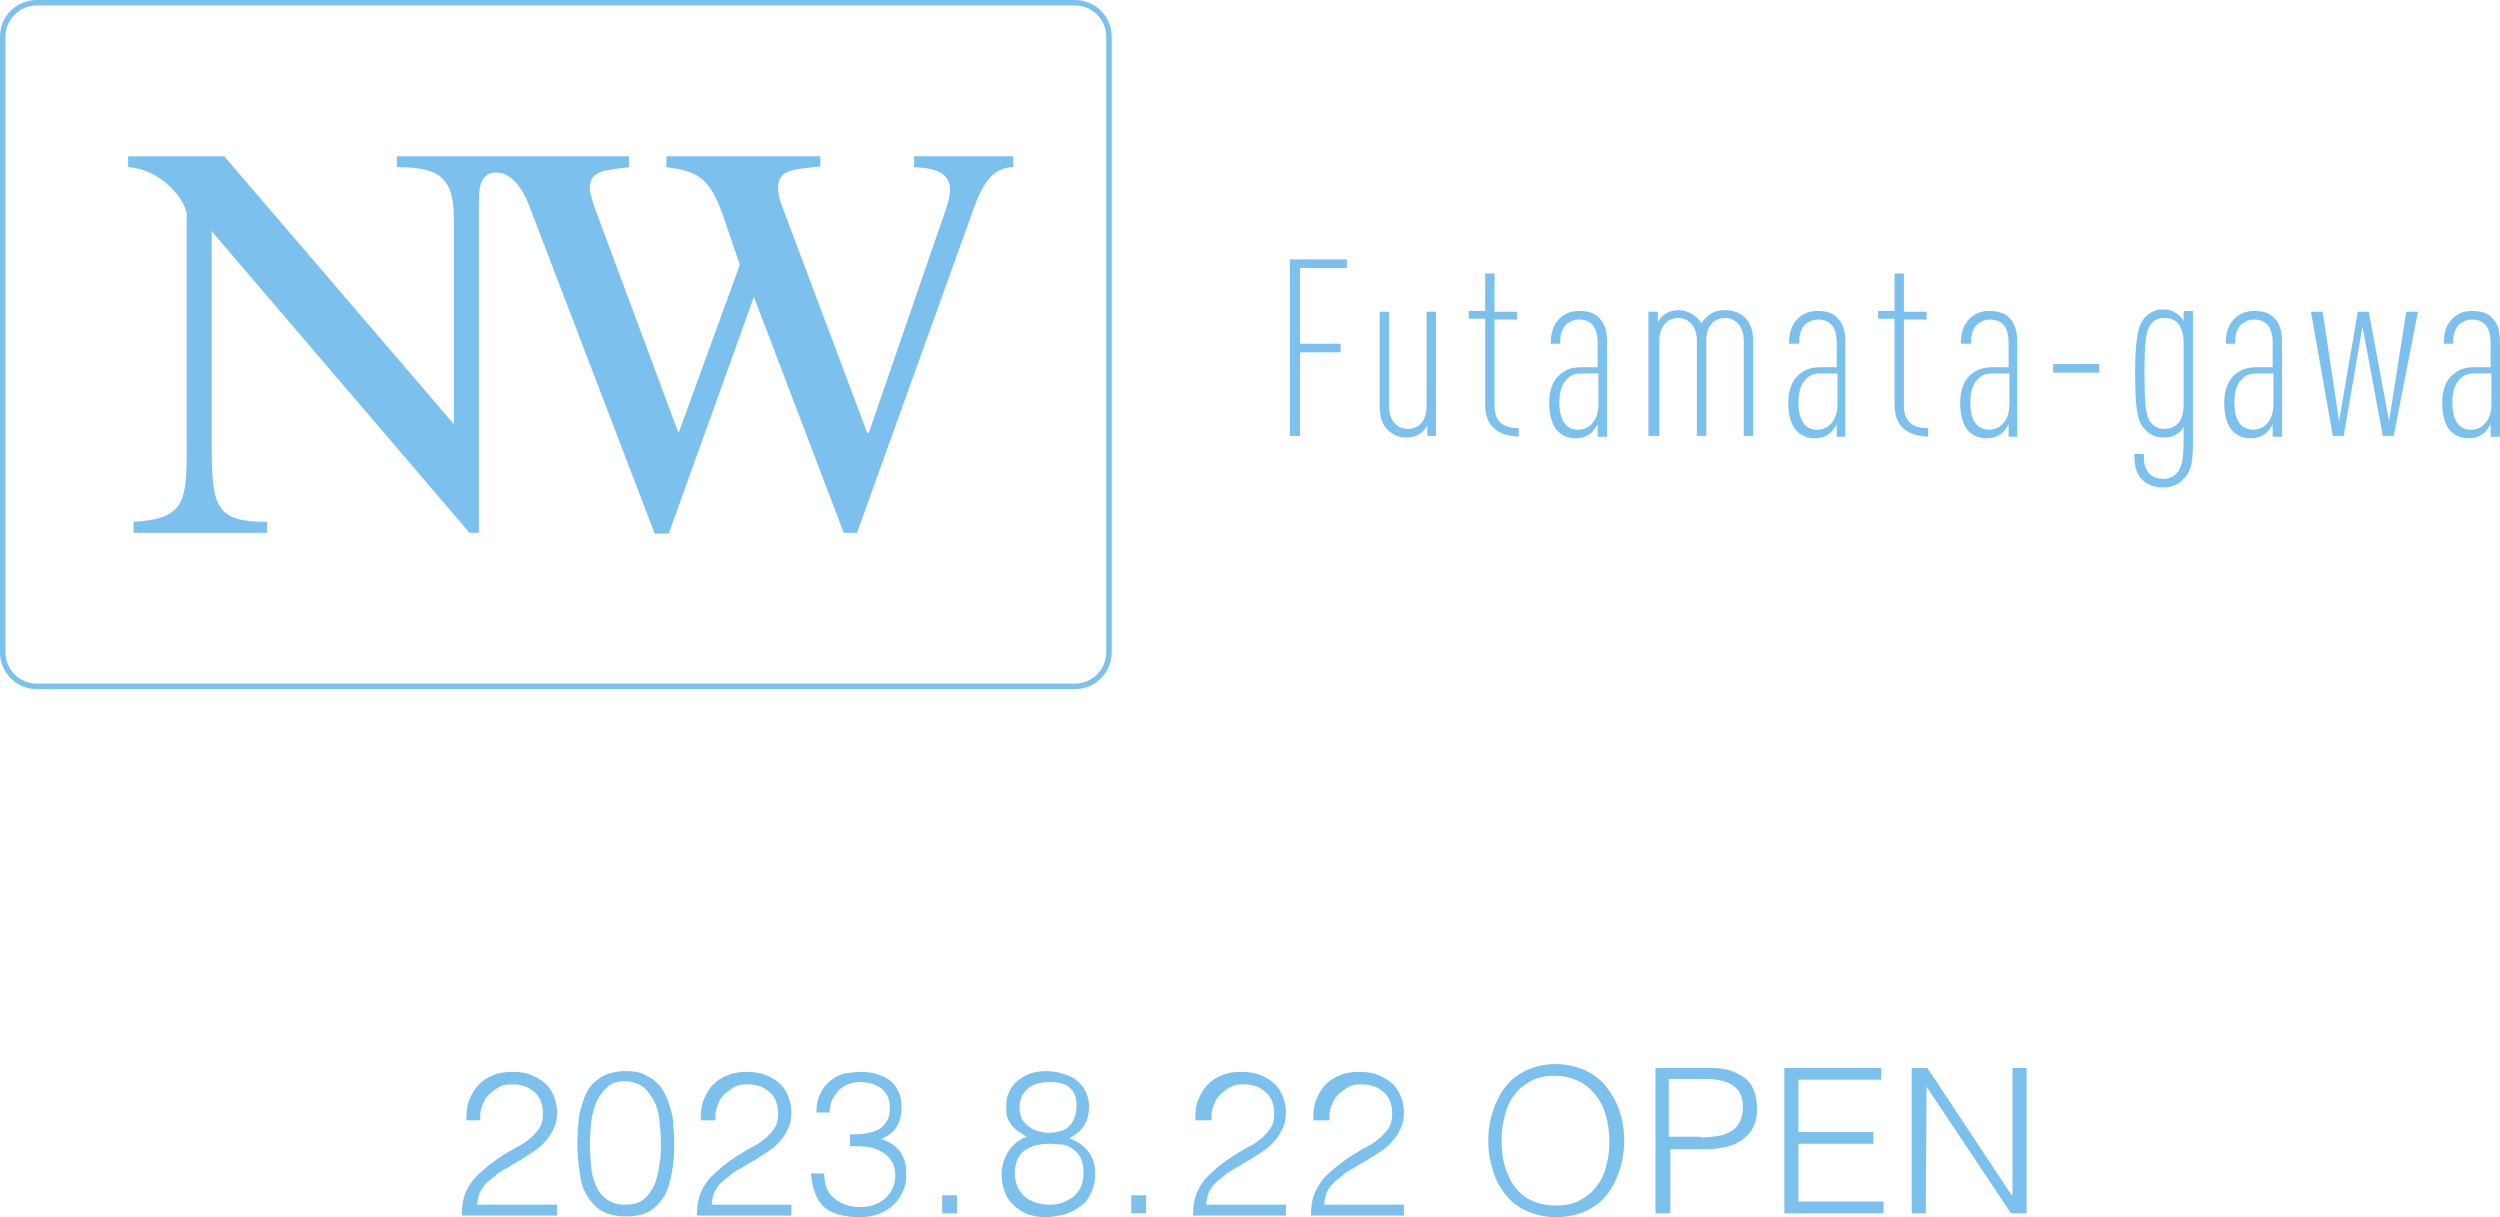 <?xml version="1.0" encoding="utf-8"?>
<!-- Generator: Adobe Illustrator 27.6.1, SVG Export Plug-In . SVG Version: 6.00 Build 0)  -->
<svg version="1.1" id="レイヤー_1" xmlns="http://www.w3.org/2000/svg" xmlns:xlink="http://www.w3.org/1999/xlink" x="0px"
	 y="0px" viewBox="0 0 320 155.8" style="enable-background:new 0 0 320 155.8;" xml:space="preserve">
<style type="text/css">
	.st0{fill:#7CC1EE;}
</style>
<g>
	<g>
		<path class="st0" d="M59.7,143.1c0-0.9,0.1-1.7,0.4-2.4c0.3-0.7,0.7-1.4,1.2-1.9s1.1-0.9,1.9-1.2c0.7-0.3,1.5-0.4,2.4-0.4
			c0.9,0,1.7,0.1,2.4,0.4c0.7,0.3,1.3,0.6,1.8,1.1c0.5,0.4,0.8,1,1.1,1.6c0.2,0.6,0.4,1.3,0.4,2c0,0.8-0.1,1.5-0.4,2.1
			c-0.3,0.6-0.6,1.2-1.1,1.7c-0.4,0.5-0.9,0.9-1.5,1.3c-0.6,0.4-1.1,0.7-1.7,1.1c-0.6,0.3-1.2,0.7-1.7,1c-0.6,0.3-1.1,0.6-1.5,1
			c-0.3,0.2-0.6,0.5-0.9,0.7c-0.3,0.3-0.5,0.5-0.7,0.8c-0.2,0.3-0.4,0.6-0.5,1c-0.1,0.4-0.2,0.7-0.2,1.2h10.2v1.4H59.1
			c0-0.9,0.1-1.7,0.3-2.4c0.2-0.7,0.6-1.4,1.1-2.1c0.6-0.7,1.3-1.3,2-1.9c0.7-0.5,1.3-1,2-1.4c0.7-0.4,1.3-0.8,1.9-1.1
			c0.6-0.3,1.1-0.7,1.6-1.1c0.4-0.4,0.8-0.8,1.1-1.3c0.3-0.5,0.4-1.1,0.4-1.8c0-0.6-0.1-1.1-0.3-1.6c-0.2-0.5-0.5-0.9-0.9-1.2
			c-0.4-0.3-0.8-0.6-1.3-0.7c-0.5-0.2-1-0.2-1.6-0.2c-0.6,0-1.2,0.1-1.6,0.4c-0.5,0.3-0.9,0.6-1.3,1c-0.4,0.4-0.6,0.9-0.8,1.4
			c-0.2,0.6-0.3,1.1-0.2,1.8H59.7z"/>
		<path class="st0" d="M80.1,137.1c0.9,0,1.7,0.1,2.3,0.4s1.2,0.6,1.7,1.1c0.5,0.5,0.8,1,1.1,1.6c0.3,0.6,0.5,1.3,0.7,2
			c0.2,0.7,0.3,1.4,0.3,2.2c0.1,0.7,0.1,1.5,0.1,2.2c0,1.2-0.1,2.4-0.3,3.5c-0.2,1.1-0.5,2.1-0.9,2.9c-0.5,0.8-1.1,1.5-1.9,2
			c-0.8,0.5-1.8,0.7-3.1,0.7c-1.3,0-2.3-0.3-3.1-0.7c-0.8-0.5-1.4-1.2-1.9-2c-0.5-0.9-0.8-1.8-0.9-3c-0.2-1.1-0.3-2.3-0.3-3.6
			c0-1.2,0.1-2.3,0.2-3.4c0.2-1.1,0.5-2.1,0.9-3c0.4-0.9,1.1-1.6,1.9-2.1C77.7,137.4,78.8,137.1,80.1,137.1z M84.6,146.3
			c0-1-0.1-1.9-0.2-2.9c-0.1-0.9-0.3-1.8-0.7-2.5s-0.8-1.3-1.4-1.8c-0.6-0.4-1.4-0.7-2.3-0.7c-0.9,0-1.7,0.2-2.2,0.7
			c-0.6,0.5-1,1.1-1.4,1.8c-0.3,0.8-0.6,1.6-0.7,2.6c-0.1,1-0.2,1.9-0.2,2.9c0,1.2,0.1,2.2,0.2,3.2c0.1,1,0.4,1.8,0.7,2.4
			c0.3,0.7,0.8,1.2,1.4,1.6c0.6,0.4,1.3,0.6,2.2,0.6c1,0,1.8-0.2,2.4-0.7c0.6-0.5,1-1.1,1.4-1.9c0.3-0.8,0.5-1.6,0.6-2.6
			C84.6,148.2,84.6,147.3,84.6,146.3z"/>
		<path class="st0" d="M89.7,143.1c0-0.9,0.1-1.7,0.4-2.4c0.3-0.7,0.7-1.4,1.2-1.9c0.5-0.5,1.1-0.9,1.9-1.2c0.7-0.3,1.5-0.4,2.4-0.4
			c0.9,0,1.7,0.1,2.4,0.4c0.7,0.3,1.3,0.6,1.8,1.1c0.5,0.4,0.8,1,1.1,1.6c0.2,0.6,0.4,1.3,0.4,2c0,0.8-0.1,1.5-0.4,2.1
			c-0.3,0.6-0.6,1.2-1.1,1.7c-0.4,0.5-0.9,0.9-1.5,1.3c-0.6,0.4-1.1,0.7-1.7,1.1c-0.6,0.3-1.2,0.7-1.7,1c-0.6,0.3-1.1,0.6-1.5,1
			c-0.3,0.2-0.6,0.5-0.9,0.7c-0.3,0.3-0.5,0.5-0.7,0.8c-0.2,0.3-0.4,0.6-0.5,1c-0.1,0.4-0.2,0.7-0.2,1.2h10.2v1.4H89.2
			c0-0.9,0.1-1.7,0.3-2.4c0.2-0.7,0.6-1.4,1.1-2.1c0.6-0.7,1.3-1.3,2-1.9c0.7-0.5,1.3-1,2-1.4c0.7-0.4,1.3-0.8,1.9-1.1
			c0.6-0.3,1.1-0.7,1.6-1.1c0.4-0.4,0.8-0.8,1.1-1.3c0.3-0.5,0.4-1.1,0.4-1.8c0-0.6-0.1-1.1-0.3-1.6c-0.2-0.5-0.5-0.9-0.9-1.2
			c-0.4-0.3-0.8-0.6-1.3-0.7c-0.5-0.2-1-0.2-1.6-0.2c-0.6,0-1.2,0.1-1.6,0.4c-0.5,0.3-0.9,0.6-1.3,1c-0.4,0.4-0.6,0.9-0.8,1.4
			c-0.2,0.6-0.3,1.1-0.2,1.8H89.7z"/>
		<path class="st0" d="M108.7,145.2c0.8,0,1.5,0,2.1-0.1c0.6-0.1,1.2-0.3,1.6-0.5c0.5-0.3,0.8-0.6,1.1-1.1c0.3-0.4,0.4-1,0.4-1.7
			c0-0.6-0.1-1.1-0.3-1.5c-0.2-0.4-0.5-0.7-0.8-1c-0.4-0.3-0.8-0.4-1.2-0.6c-0.5-0.1-1-0.2-1.5-0.2c-0.6,0-1.1,0.1-1.6,0.3
			c-0.5,0.2-0.9,0.5-1.2,0.8c-0.3,0.4-0.6,0.8-0.8,1.2c-0.2,0.5-0.3,1-0.3,1.6h-1.7c0-0.8,0.1-1.6,0.4-2.2c0.3-0.7,0.7-1.3,1.3-1.8
			c0.6-0.5,1.2-0.8,1.9-1c0.7-0.1,1.5-0.2,2.2-0.2c0.7,0,1.4,0.1,2,0.3c0.6,0.2,1.2,0.5,1.6,0.8c0.5,0.4,0.8,0.8,1.1,1.4
			c0.3,0.6,0.4,1.2,0.4,2c0,0.9-0.2,1.8-0.6,2.5c-0.4,0.7-1.1,1.2-2,1.6c0.7,0.2,1.2,0.5,1.6,0.8c0.4,0.3,0.8,0.7,1,1.1
			c0.2,0.4,0.4,0.8,0.5,1.3c0.1,0.4,0.1,0.9,0.1,1.3c0,0.8-0.1,1.5-0.4,2.1c-0.3,0.7-0.6,1.2-1.1,1.7c-0.5,0.5-1.1,0.9-1.8,1.2
			c-0.7,0.3-1.6,0.5-2.5,0.5c-1.1,0-2-0.1-2.7-0.3c-0.8-0.2-1.4-0.5-1.9-0.9c-0.5-0.4-0.9-1-1.2-1.7c-0.3-0.7-0.5-1.6-0.6-2.7h1.7
			c0,1.4,0.4,2.5,1.3,3.2s1.9,1.1,3.3,1.1c0.7,0,1.3-0.1,1.8-0.3c0.6-0.2,1.1-0.5,1.5-0.9c0.4-0.4,0.7-0.8,0.9-1.3
			c0.2-0.5,0.3-1,0.3-1.6c0-0.7-0.2-1.4-0.5-1.8c-0.3-0.5-0.7-0.9-1.3-1.2c-0.5-0.3-1.1-0.5-1.8-0.6c-0.7-0.1-1.5-0.1-2.2-0.1V145.2
			z"/>
		<path class="st0" d="M120.6,155.3V153h1.9v2.3H120.6z"/>
		<path class="st0" d="M131.4,145.5c-0.4-0.3-0.8-0.5-1.2-0.8c-0.3-0.2-0.6-0.5-0.8-0.8c-0.2-0.3-0.4-0.6-0.5-1
			c-0.1-0.4-0.1-0.8-0.1-1.4c0-0.6,0.1-1.2,0.4-1.8c0.3-0.6,0.6-1,1.1-1.4c0.5-0.4,1-0.7,1.6-0.9c0.6-0.2,1.3-0.3,2-0.3
			c0.7,0,1.4,0.1,2,0.3c0.7,0.2,1.3,0.4,1.8,0.8c0.5,0.4,0.9,0.8,1.2,1.4c0.3,0.6,0.5,1.2,0.5,2c0,0.9-0.2,1.8-0.6,2.4
			c-0.4,0.7-1,1.2-1.9,1.7c1,0.4,1.8,0.9,2.4,1.7c0.6,0.8,0.9,1.7,0.9,2.8c0,0.9-0.2,1.7-0.5,2.4c-0.3,0.7-0.7,1.3-1.3,1.7
			c-0.6,0.5-1.2,0.8-2,1.1c-0.8,0.2-1.7,0.4-2.6,0.4c-0.7,0-1.3-0.1-2-0.3c-0.7-0.2-1.3-0.6-1.8-1c-0.5-0.4-1-1-1.3-1.7
			c-0.3-0.7-0.5-1.5-0.5-2.4c0-1.1,0.3-2.1,0.8-2.9C129.6,146.5,130.4,145.9,131.4,145.5z M134.3,146.4c-0.6,0-1.2,0.1-1.8,0.2
			c-0.5,0.2-1,0.4-1.4,0.7c-0.4,0.3-0.7,0.7-0.9,1.2c-0.2,0.5-0.3,1.1-0.3,1.7c0,0.6,0.1,1.1,0.3,1.6c0.2,0.5,0.5,0.9,0.9,1.3
			c0.4,0.4,0.9,0.6,1.4,0.8c0.6,0.2,1.2,0.3,1.9,0.3c0.6,0,1.2-0.1,1.7-0.3c0.5-0.2,1-0.5,1.4-0.8c0.4-0.4,0.7-0.8,0.9-1.3
			c0.2-0.5,0.3-1.1,0.3-1.7c0-0.6-0.1-1.2-0.3-1.7c-0.2-0.5-0.5-0.9-0.9-1.2c-0.4-0.3-0.9-0.6-1.4-0.7
			C135.5,146.5,134.9,146.4,134.3,146.4z M134.2,138.5c-0.5,0-1,0.1-1.4,0.2c-0.4,0.1-0.8,0.3-1.2,0.6c-0.3,0.3-0.6,0.6-0.8,1
			c-0.2,0.4-0.3,0.9-0.3,1.4c0,0.6,0.1,1.1,0.3,1.5c0.2,0.4,0.5,0.7,0.9,1c0.4,0.3,0.8,0.5,1.2,0.6c0.5,0.1,0.9,0.2,1.4,0.2
			c0.5,0,1-0.1,1.4-0.2c0.4-0.1,0.8-0.3,1.1-0.6c0.3-0.3,0.6-0.7,0.7-1.1c0.2-0.4,0.3-1,0.3-1.7c0-0.9-0.3-1.7-0.9-2.2
			C136.4,138.7,135.5,138.5,134.2,138.5z"/>
		<path class="st0" d="M144.8,155.3V153h1.9v2.3H144.8z"/>
		<path class="st0" d="M153,143.1c0-0.9,0.1-1.7,0.4-2.4c0.3-0.7,0.7-1.4,1.2-1.9s1.1-0.9,1.9-1.2c0.7-0.3,1.5-0.4,2.4-0.4
			c0.9,0,1.7,0.1,2.4,0.4c0.7,0.3,1.3,0.6,1.8,1.1c0.5,0.4,0.8,1,1.1,1.6c0.2,0.6,0.4,1.3,0.4,2c0,0.8-0.1,1.5-0.4,2.1
			c-0.3,0.6-0.6,1.2-1.1,1.7c-0.4,0.5-0.9,0.9-1.5,1.3c-0.6,0.4-1.1,0.7-1.7,1.1c-0.6,0.3-1.2,0.7-1.7,1c-0.6,0.3-1.1,0.6-1.5,1
			c-0.3,0.2-0.6,0.5-0.9,0.7c-0.3,0.3-0.5,0.5-0.7,0.8c-0.2,0.3-0.4,0.6-0.5,1c-0.1,0.4-0.2,0.7-0.2,1.2h10.2v1.4h-11.9
			c0-0.9,0.1-1.7,0.3-2.4c0.2-0.7,0.6-1.4,1.1-2.1c0.6-0.7,1.3-1.3,2-1.9c0.7-0.5,1.3-1,2-1.4s1.3-0.8,1.9-1.1
			c0.6-0.3,1.1-0.7,1.6-1.1c0.4-0.4,0.8-0.8,1.1-1.3c0.3-0.5,0.4-1.1,0.4-1.8c0-0.6-0.1-1.1-0.3-1.6c-0.2-0.5-0.5-0.9-0.9-1.2
			c-0.4-0.3-0.8-0.6-1.3-0.7c-0.5-0.2-1-0.2-1.6-0.2c-0.6,0-1.2,0.1-1.6,0.4c-0.5,0.3-0.9,0.6-1.3,1c-0.4,0.4-0.6,0.9-0.8,1.4
			c-0.2,0.6-0.3,1.1-0.2,1.8H153z"/>
		<path class="st0" d="M168.1,143.1c0-0.9,0.1-1.7,0.4-2.4c0.3-0.7,0.7-1.4,1.2-1.9c0.5-0.5,1.1-0.9,1.9-1.2
			c0.7-0.3,1.5-0.4,2.4-0.4c0.9,0,1.7,0.1,2.4,0.4c0.7,0.3,1.3,0.6,1.8,1.1c0.5,0.4,0.8,1,1.1,1.6c0.2,0.6,0.4,1.3,0.4,2
			c0,0.8-0.1,1.5-0.4,2.1c-0.3,0.6-0.6,1.2-1.1,1.7c-0.4,0.5-0.9,0.9-1.5,1.3c-0.6,0.4-1.1,0.7-1.7,1.1c-0.6,0.3-1.2,0.7-1.7,1
			c-0.6,0.3-1.1,0.6-1.5,1c-0.3,0.2-0.6,0.5-0.9,0.7c-0.3,0.3-0.5,0.5-0.7,0.8c-0.2,0.3-0.4,0.6-0.5,1c-0.1,0.4-0.2,0.7-0.2,1.2
			h10.2v1.4h-11.9c0-0.9,0.1-1.7,0.3-2.4c0.2-0.7,0.6-1.4,1.1-2.1c0.6-0.7,1.3-1.3,2-1.9c0.7-0.5,1.3-1,2-1.4s1.3-0.8,1.9-1.1
			c0.6-0.3,1.1-0.7,1.6-1.1c0.4-0.4,0.8-0.8,1.1-1.3c0.3-0.5,0.4-1.1,0.4-1.8c0-0.6-0.1-1.1-0.3-1.6c-0.2-0.5-0.5-0.9-0.9-1.2
			c-0.4-0.3-0.8-0.6-1.3-0.7c-0.5-0.2-1-0.2-1.6-0.2c-0.6,0-1.2,0.1-1.6,0.4c-0.5,0.3-0.9,0.6-1.3,1c-0.4,0.4-0.6,0.9-0.8,1.4
			c-0.2,0.6-0.3,1.1-0.2,1.8H168.1z"/>
		<path class="st0" d="M190.5,146c0-1.4,0.2-2.6,0.6-3.8c0.4-1.2,0.9-2.2,1.6-3.1c0.7-0.9,1.6-1.6,2.7-2.1c1.1-0.5,2.3-0.8,3.7-0.8
			c1.4,0,2.7,0.3,3.8,0.8c1.1,0.5,2,1.2,2.7,2.1c0.7,0.9,1.3,1.9,1.7,3.1c0.4,1.2,0.6,2.5,0.6,3.8c0,1.3-0.2,2.6-0.6,3.8
			c-0.4,1.2-0.9,2.2-1.6,3.1c-0.7,0.9-1.6,1.6-2.7,2.1c-1.1,0.5-2.3,0.8-3.8,0.8c-1.4,0-2.7-0.3-3.8-0.8c-1.1-0.5-2-1.2-2.7-2.1
			c-0.7-0.9-1.3-1.9-1.6-3.1C190.7,148.6,190.5,147.4,190.5,146z M199.2,154.3c1.2,0,2.2-0.2,3.1-0.7c0.9-0.5,1.6-1.1,2.1-1.8
			c0.6-0.8,1-1.6,1.2-2.6c0.3-1,0.4-2,0.4-3.1c0-1.3-0.2-2.5-0.5-3.5c-0.3-1-0.8-1.9-1.4-2.6c-0.6-0.7-1.3-1.3-2.2-1.7
			c-0.9-0.4-1.8-0.6-2.9-0.6c-1.2,0-2.2,0.2-3.1,0.7c-0.9,0.5-1.6,1.1-2.1,1.8c-0.6,0.8-1,1.7-1.2,2.7c-0.3,1-0.4,2-0.4,3.1
			c0,1.1,0.1,2.2,0.4,3.2c0.3,1,0.7,1.9,1.2,2.6c0.6,0.8,1.3,1.4,2.1,1.8C196.9,154.1,198,154.3,199.2,154.3z"/>
		<path class="st0" d="M211.9,155.3v-18.6h6.8c1.2,0,2.2,0.1,3,0.4c0.8,0.3,1.4,0.7,1.9,1.1c0.5,0.5,0.8,1,1,1.7
			c0.2,0.6,0.3,1.3,0.3,2c0,1-0.2,1.9-0.6,2.6c-0.4,0.7-1,1.2-1.6,1.6c-0.7,0.4-1.4,0.7-2.3,0.8c-0.9,0.2-1.7,0.2-2.6,0.2h-4v8.2
			H211.9z M217.7,145.6c0.8,0,1.6-0.1,2.2-0.2c0.7-0.1,1.2-0.3,1.7-0.6s0.8-0.7,1.1-1.2c0.2-0.5,0.4-1.1,0.4-1.9
			c0-1.2-0.4-2.1-1.2-2.7c-0.8-0.6-2-0.9-3.7-0.9h-4.6v7.4H217.7z"/>
		<path class="st0" d="M228.4,155.3v-18.6h12.4v1.5h-10.6v6.7h9.6v1.5h-9.6v7.4h10.9v1.5H228.4z"/>
		<path class="st0" d="M246.6,139.1L246.6,139.1l-0.1,16.2h-1.8v-18.6h2l10.8,16.3h0.1v-16.3h1.8v18.6h-2L246.6,139.1z"/>
	</g>
	<g>
		<g>
			<g>
				<path class="st0" d="M166.4,34.4v9.6h5.2v1.1h-5.2v10.7h-1.3V33.2h7.3v1.1H166.4z"/>
				<path class="st0" d="M182.7,55.8v-1.3c-0.2,0.3-0.6,0.8-0.8,0.9c-0.5,0.4-1.1,0.6-1.9,0.6c-1,0-1.8-0.4-2.4-1
					c-0.6-0.6-1-1.5-1-3V39.9h1.2V52c0,1.9,1.1,2.9,2.4,2.9s2.4-0.9,2.4-2.9V39.9h1.2v15.9H182.7z"/>
				<path class="st0" d="M191.1,54.7c-0.7-0.7-1-1.7-1-3V40.8H188v-1h2.1V35h1.2v4.9h2.9v1h-2.9v11c0,2.1,1.1,2.9,3.1,2.9v1.1
					C193.2,55.8,192,55.6,191.1,54.7z"/>
				<path class="st0" d="M204.5,55.8v-1.5c-0.2,0.4-0.6,0.9-0.8,1.1c-0.5,0.4-1.1,0.7-2,0.7c-0.9,0-1.7-0.3-2.3-0.9
					c-0.6-0.6-1.1-1.8-1.1-3.6c0-1.5,0.4-2.8,1.3-3.6c0.8-0.7,1.6-1,2.9-1h2v-3.1c0-2-0.8-3-2.4-3c-0.7,0-1.2,0.3-1.6,0.6
					c-0.6,0.6-0.8,1.3-0.8,2.5h-1.2c0-1.2,0.2-2.3,1.1-3.2c0.6-0.6,1.4-1,2.5-1c1.2,0,2.1,0.3,2.6,0.9c0.7,0.7,1,1.6,1,3.1v12.1
					H204.5z M204.5,47.8h-2c-0.9,0-1.5,0.2-2,0.8c-0.6,0.6-0.9,1.6-0.9,2.9c0,2.1,0.7,3.5,2.4,3.5c1.6,0,2.6-1.4,2.6-3.2V47.8z"/>
				<path class="st0" d="M223.2,55.8V43.6c0-1.9-1.1-2.9-2.4-2.9c-1.4,0-2.4,1-2.4,2.9v12.2h-1.2V43.6c0-1.9-1.1-2.9-2.4-2.9
					s-2.4,1-2.4,2.9v12.2H211V39.9h1.2v1.3c0.2-0.3,0.6-0.8,0.8-0.9c0.5-0.4,1.1-0.6,1.9-0.6c1.1,0,2.3,0.7,2.9,1.7
					c0.2-0.4,0.6-0.8,1-1.1c0.5-0.4,1.2-0.6,2-0.6c1.2,0,2,0.4,2.6,1c0.6,0.6,1,1.5,1,3v12.1H223.2z"/>
				<path class="st0" d="M235.1,55.8v-1.5c-0.2,0.4-0.6,0.9-0.8,1.1c-0.5,0.4-1.1,0.7-2,0.7c-0.9,0-1.7-0.3-2.3-0.9
					c-0.6-0.6-1.1-1.8-1.1-3.6c0-1.5,0.4-2.8,1.3-3.6c0.8-0.7,1.6-1,2.9-1h2v-3.1c0-2-0.8-3-2.4-3c-0.7,0-1.2,0.3-1.6,0.6
					c-0.6,0.6-0.8,1.3-0.8,2.5H229c0-1.2,0.2-2.3,1.1-3.2c0.6-0.6,1.4-1,2.5-1c1.2,0,2.1,0.3,2.6,0.9c0.7,0.7,1,1.6,1,3.1v12.1
					H235.1z M235.1,47.8h-2c-0.9,0-1.5,0.2-2,0.8c-0.6,0.6-0.9,1.6-0.9,2.9c0,2.1,0.7,3.5,2.4,3.5c1.6,0,2.6-1.4,2.6-3.2V47.8z"/>
				<path class="st0" d="M243.5,54.7c-0.7-0.7-1-1.7-1-3V40.8h-2.1v-1h2.1V35h1.2v4.9h2.9v1h-2.9v11c0,2.1,1.1,2.9,3.1,2.9v1.1
					C245.5,55.8,244.4,55.6,243.5,54.7z"/>
				<path class="st0" d="M257.1,55.8v-1.5c-0.2,0.4-0.6,0.9-0.8,1.1c-0.5,0.4-1.1,0.7-2,0.7c-0.9,0-1.7-0.3-2.3-0.9
					c-0.6-0.6-1.1-1.8-1.1-3.6c0-1.5,0.4-2.8,1.3-3.6c0.8-0.7,1.6-1,2.9-1h2v-3.1c0-2-0.8-3-2.4-3c-0.7,0-1.2,0.3-1.6,0.6
					c-0.6,0.6-0.8,1.3-0.8,2.5H251c0-1.2,0.2-2.3,1.1-3.2c0.6-0.6,1.4-1,2.5-1c1.2,0,2.1,0.3,2.6,0.9c0.7,0.7,1,1.6,1,3.1v12.1
					H257.1z M257.1,47.8h-2c-0.9,0-1.5,0.2-2,0.8c-0.6,0.6-0.9,1.6-0.9,2.9c0,2.1,0.7,3.5,2.4,3.5c1.6,0,2.6-1.4,2.6-3.2V47.8z"/>
				<path class="st0" d="M262.8,47.7v-1.1h5.9v1.1H262.8z"/>
				<path class="st0" d="M279.5,61.3c-0.6,0.7-1.5,1.1-2.6,1.1c-1.1,0-2-0.3-2.7-1c-0.8-0.8-1-1.8-1-3.3h1.2c0,1.1,0.1,1.9,0.8,2.6
					c0.4,0.4,1.1,0.6,1.7,0.6c0.8,0,1.3-0.3,1.7-0.7c0.7-0.7,0.9-2,0.9-4.3v-1.7c-0.1,0.3-0.5,0.8-0.8,0.9c-0.5,0.4-1.1,0.5-1.9,0.5
					c-0.9,0-1.7-0.4-2.3-1.1c-1-1-1.2-3-1.2-7.1c0-4.1,0.3-6.1,1.2-7.1c0.5-0.6,1.3-1.1,2.3-1.1c0.8,0,1.4,0.2,1.9,0.6
					c0.3,0.2,0.7,0.6,0.8,0.9v-1.3h1.2v16.4C280.7,59.2,280.5,60.3,279.5,61.3z M279.5,43.8c0-1.2-0.3-1.9-0.8-2.5
					c-0.4-0.4-1-0.6-1.7-0.6c-0.7,0-1.3,0.3-1.6,0.7c-0.8,0.9-0.9,2.6-0.9,6.4c0,3.8,0.1,5.5,0.9,6.4c0.4,0.4,0.9,0.7,1.6,0.7
					c0.7,0,1.2-0.2,1.7-0.6c0.5-0.5,0.8-1.3,0.8-2.5V43.8z"/>
				<path class="st0" d="M290.9,55.8v-1.5c-0.2,0.4-0.6,0.9-0.8,1.1c-0.5,0.4-1.1,0.7-2,0.7c-0.9,0-1.7-0.3-2.3-0.9
					c-0.6-0.6-1.1-1.8-1.1-3.6c0-1.5,0.4-2.8,1.3-3.6c0.8-0.7,1.6-1,2.9-1h2v-3.1c0-2-0.8-3-2.4-3c-0.7,0-1.2,0.3-1.6,0.6
					c-0.6,0.6-0.8,1.3-0.8,2.5h-1.2c0-1.2,0.2-2.3,1.1-3.2c0.6-0.6,1.4-1,2.5-1c1.2,0,2.1,0.3,2.6,0.9c0.7,0.7,1,1.6,1,3.1v12.1
					H290.9z M290.9,47.8h-2c-0.9,0-1.5,0.2-2,0.8c-0.6,0.6-0.9,1.6-0.9,2.9c0,2.1,0.7,3.5,2.4,3.5c1.6,0,2.6-1.4,2.6-3.2V47.8z"/>
				<path class="st0" d="M306.4,55.8H305l-2.6-14l-2.4,14h-1.4l-2.8-15.9h1.5l2.1,14l2.4-14h1.4l2.6,14l2.2-14h1.5L306.4,55.8z"/>
				<path class="st0" d="M318.8,55.8v-1.5c-0.2,0.4-0.6,0.9-0.8,1.1c-0.5,0.4-1.1,0.7-2,0.7c-0.9,0-1.7-0.3-2.3-0.9
					c-0.6-0.6-1.1-1.8-1.1-3.6c0-1.5,0.4-2.8,1.3-3.6c0.8-0.7,1.6-1,2.9-1h2v-3.1c0-2-0.8-3-2.4-3c-0.7,0-1.2,0.3-1.6,0.6
					c-0.6,0.6-0.8,1.3-0.8,2.5h-1.2c0-1.2,0.2-2.3,1.1-3.2c0.6-0.6,1.4-1,2.5-1c1.2,0,2.1,0.3,2.6,0.9c0.7,0.7,1,1.6,1,3.1v12.1
					H318.8z M318.8,47.8h-2c-0.9,0-1.5,0.2-2,0.8c-0.6,0.6-0.9,1.6-0.9,2.9c0,2.1,0.7,3.5,2.4,3.5c1.6,0,2.6-1.4,2.6-3.2V47.8z"/>
			</g>
		</g>
		<g>
			<g>
				<path class="st0" d="M137.6,0H4.7C2.1,0,0,2.1,0,4.7v78.8c0,2.6,2.1,4.7,4.7,4.7h132.9c2.6,0,4.7-2.1,4.7-4.7V4.7
					C142.3,2.1,140.2,0,137.6,0z M141.6,83.5c0,2.2-1.8,4-4,4H4.7c-2.2,0-4-1.8-4-4V4.7c0-2.2,1.8-4,4-4h132.9c2.2,0,4,1.8,4,4V83.5
					z M117,21.4c1.9,0.1,4.6,0.3,4.6,2.9c0,0.7-0.2,1.6-0.6,2.7l-9.8,28.4H111l-11-29.3c-0.3-0.8-0.4-1.5-0.4-2.1
					c0-2.5,2.5-2.3,5.4-2.7V20H85.3v1.4c5,0.6,5.9,2,8,8.4l1.4,4.1l-7.8,21.4h-0.1L76.2,26.8c-0.4-1.2-0.7-2.1-0.7-2.7
					c0-2.3,1.9-2.3,5-2.7V20H50.8v1.4c5.2,0,7.3,1.1,7.3,6.6v26.3L28.7,20H16.4v1.4c4,0.2,7.1,3.8,7.5,5.9V57c0,7.1-0.1,9.4-6.8,9.8
					v1.4h17.1v-1.4c-6.6,0-7.1-1.9-7.1-9.8V29.6l33,38.6h1.2v-42c0-1.7,0.1-2.6,0.5-3.2c0.4-0.7,1.1-1,1.9-0.9
					c2.7,0.1,4.1,4.4,4.1,4.4l16,41.8h1.8L96.5,38L108,68.2h1.7l14.5-40.3c1.1-3.2,2.3-6.5,5.5-6.5V20H117V21.4z"/>
			</g>
		</g>
	</g>
</g>
</svg>
